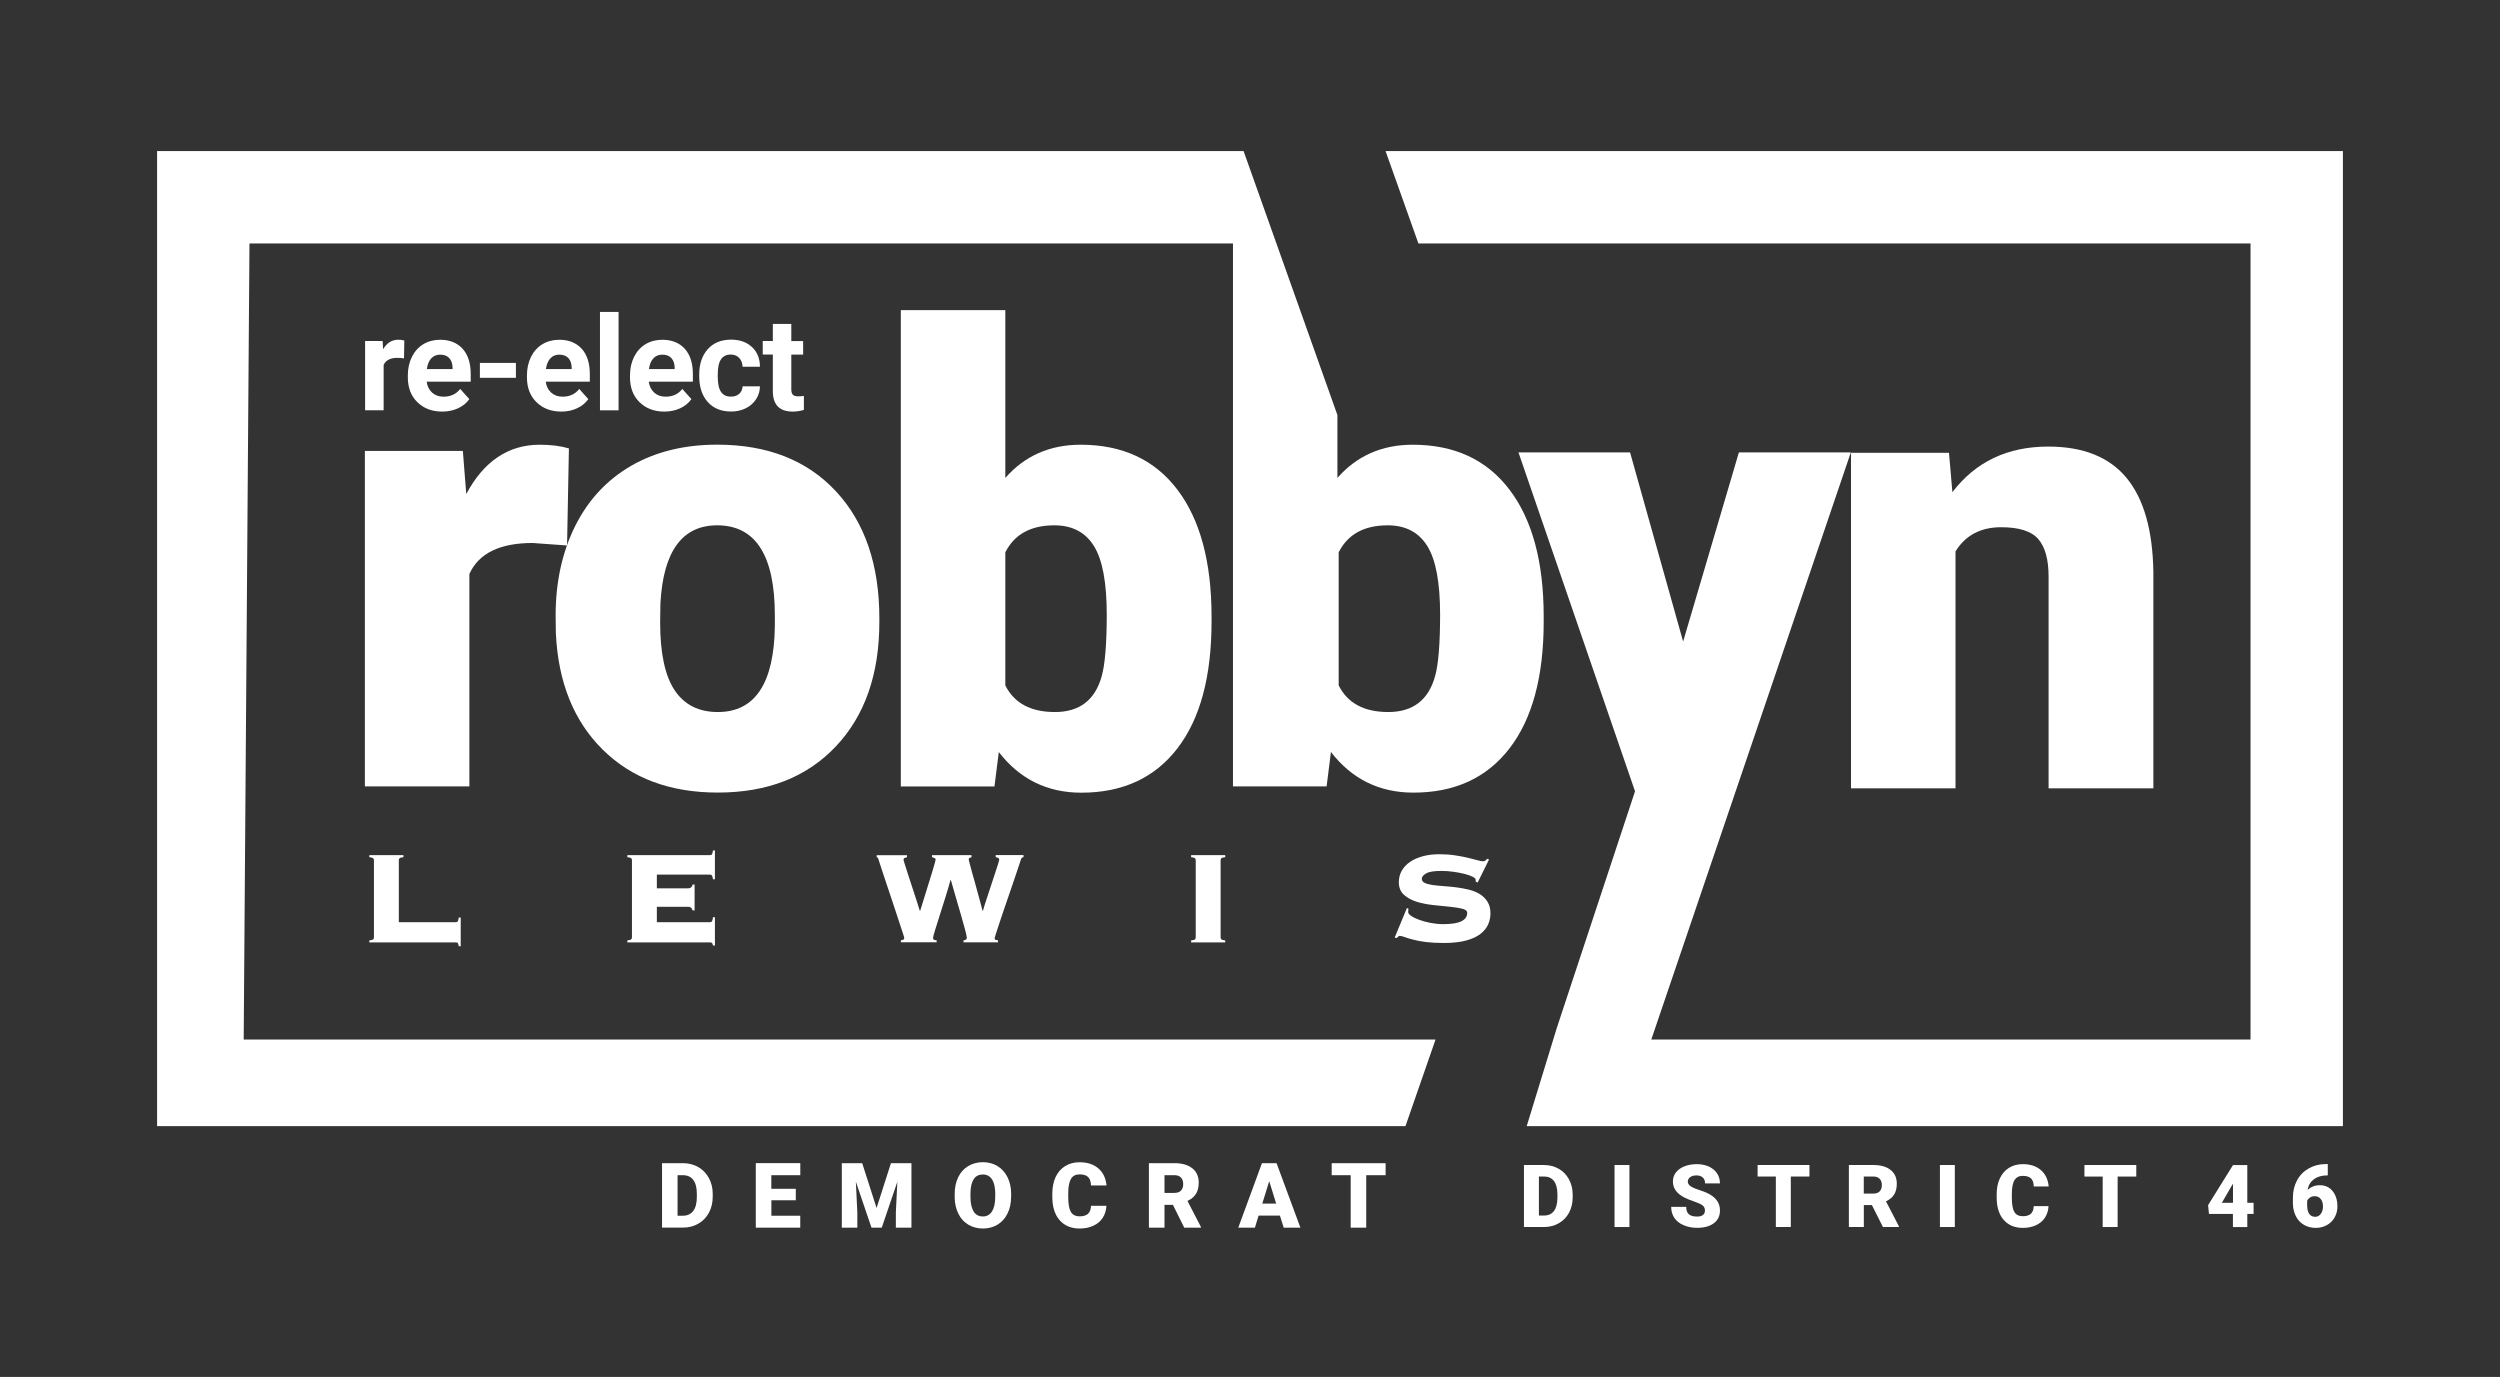 <?xml version="1.0" encoding="utf-8"?>
<!-- Generator: Adobe Illustrator 25.0.1, SVG Export Plug-In . SVG Version: 6.00 Build 0)  -->
<svg version="1.1" id="Layer_1" xmlns="http://www.w3.org/2000/svg" xmlns:xlink="http://www.w3.org/1999/xlink" x="0px" y="0px"
	 viewBox="0 0 433.02 238.5" style="enable-background:new 0 0 433.02 238.5;" xml:space="preserve">
<rect x="0" y="0" width="433.02" height="238.5" fill="#333333" stroke="none"/>
<style type="text/css">
	.st0{fill:#FFFFFF;}
</style>
<g>
	<g>
		<path class="st0" d="M78.95,159.73c0.15,0,0.27-0.05,0.34-0.16c0.08-0.11,0.13-0.32,0.17-0.65h0.34v4.97h-0.34
			c-0.04-0.31-0.1-0.49-0.17-0.56c-0.08-0.07-0.19-0.1-0.34-0.1H63.97v-0.34c0.36-0.04,0.59-0.1,0.67-0.19
			c0.09-0.09,0.13-0.2,0.13-0.33v-13.38c0-0.13-0.04-0.24-0.13-0.33c-0.09-0.09-0.31-0.15-0.67-0.19v-0.35h5.91v0.35
			c-0.36,0.04-0.59,0.1-0.67,0.19c-0.09,0.09-0.13,0.2-0.13,0.33v10.74H78.95z"/>
		<path class="st0" d="M119.97,157.72c-0.04-0.19-0.12-0.35-0.24-0.47c-0.12-0.12-0.33-0.19-0.62-0.19h-5.34v2.67h9.21
			c0.15,0,0.27-0.05,0.34-0.16c0.08-0.11,0.13-0.34,0.17-0.7h0.34v4.91h-0.34c-0.04-0.25-0.1-0.4-0.17-0.46
			c-0.08-0.06-0.19-0.09-0.34-0.09h-14.32v-0.34c0.36-0.04,0.59-0.1,0.67-0.19c0.09-0.09,0.13-0.2,0.13-0.33v-13.38
			c0-0.13-0.04-0.24-0.13-0.33c-0.09-0.09-0.31-0.15-0.67-0.19v-0.35h14.32c0.15,0,0.27-0.05,0.34-0.16
			c0.08-0.11,0.13-0.32,0.17-0.65h0.34v4.99h-0.34c-0.04-0.32-0.1-0.54-0.17-0.65c-0.08-0.1-0.19-0.16-0.34-0.16h-9.21v2.38h5.34
			c0.29,0,0.49-0.06,0.62-0.19c0.12-0.12,0.21-0.28,0.24-0.47h0.34v4.48H119.97z"/>
		<path class="st0" d="M156.05,162.89c0.15-0.04,0.29-0.08,0.4-0.13s0.17-0.17,0.17-0.36c0-0.04-0.06-0.25-0.19-0.63
			c-0.12-0.38-0.29-0.88-0.5-1.51c-0.21-0.62-0.44-1.33-0.7-2.13c-0.26-0.79-0.53-1.6-0.8-2.42c-0.28-0.82-0.55-1.64-0.82-2.44
			c-0.27-0.8-0.51-1.53-0.72-2.17c-0.21-0.64-0.38-1.17-0.52-1.59c-0.13-0.42-0.21-0.66-0.23-0.72c-0.06-0.21-0.15-0.31-0.29-0.31
			v-0.35h5.25v0.35c-0.17,0.04-0.32,0.08-0.43,0.13c-0.11,0.05-0.17,0.15-0.17,0.3c0,0.06,0.05,0.26,0.16,0.6
			c0.11,0.34,0.24,0.78,0.42,1.32c0.17,0.54,0.36,1.12,0.57,1.76c0.21,0.64,0.42,1.28,0.63,1.92c0.21,0.64,0.41,1.25,0.59,1.82
			c0.18,0.57,0.33,1.05,0.45,1.44h0.06c0.11-0.36,0.26-0.83,0.43-1.39c0.17-0.56,0.36-1.17,0.56-1.81c0.2-0.64,0.4-1.29,0.6-1.94
			c0.2-0.65,0.38-1.24,0.55-1.78c0.16-0.53,0.29-0.98,0.39-1.33c0.1-0.35,0.14-0.56,0.14-0.62c0-0.15-0.07-0.25-0.22-0.3
			c-0.14-0.05-0.27-0.09-0.39-0.13v-0.35h6.83v0.35c-0.13,0.04-0.25,0.08-0.34,0.13c-0.1,0.05-0.14,0.15-0.14,0.3
			c0,0.02,0.05,0.21,0.14,0.57c0.1,0.36,0.22,0.82,0.37,1.38c0.15,0.56,0.33,1.17,0.52,1.85c0.19,0.68,0.37,1.34,0.54,1.98
			c0.17,0.64,0.33,1.24,0.49,1.79c0.15,0.56,0.27,0.99,0.34,1.29h0.06c0.06-0.23,0.17-0.6,0.33-1.11c0.16-0.51,0.35-1.08,0.56-1.71
			c0.21-0.63,0.43-1.29,0.65-1.97c0.22-0.68,0.43-1.31,0.62-1.88c0.19-0.57,0.35-1.06,0.47-1.46s0.19-0.63,0.19-0.69
			c0-0.17-0.06-0.29-0.19-0.34c-0.12-0.06-0.26-0.11-0.42-0.14v-0.35h4.82v0.35c-0.15,0.02-0.26,0.08-0.33,0.17
			c-0.07,0.1-0.12,0.22-0.16,0.37c-0.02,0.06-0.1,0.29-0.23,0.7c-0.13,0.41-0.31,0.93-0.52,1.55c-0.21,0.62-0.45,1.33-0.72,2.13
			c-0.27,0.79-0.55,1.6-0.83,2.41c-0.29,0.81-0.56,1.61-0.82,2.4c-0.26,0.78-0.49,1.49-0.7,2.11c-0.21,0.62-0.38,1.13-0.5,1.52
			c-0.12,0.39-0.19,0.61-0.19,0.65c0,0.17,0.06,0.28,0.19,0.32c0.12,0.04,0.25,0.07,0.39,0.09v0.34h-5.97v-0.34
			c0.38-0.06,0.57-0.19,0.57-0.4c0-0.23-0.1-0.7-0.29-1.42c-0.19-0.72-0.43-1.55-0.7-2.51c-0.28-0.96-0.57-1.98-0.89-3.06
			c-0.32-1.08-0.61-2.1-0.88-3.06h-0.06c-0.23,0.84-0.52,1.81-0.86,2.91c-0.34,1.1-0.68,2.16-1,3.17c-0.33,1.01-0.6,1.89-0.83,2.64
			c-0.23,0.75-0.34,1.19-0.34,1.32c0,0.27,0.21,0.4,0.63,0.4v0.34h-6.2V162.89z"/>
		<path class="st0" d="M206.31,162.89c0.36-0.04,0.59-0.1,0.67-0.19c0.09-0.09,0.13-0.2,0.13-0.33v-13.38
			c0-0.13-0.04-0.24-0.13-0.33c-0.09-0.09-0.31-0.15-0.67-0.19v-0.35h5.91v0.35c-0.36,0.04-0.59,0.1-0.67,0.19
			c-0.09,0.09-0.13,0.2-0.13,0.33v13.38c0,0.13,0.04,0.24,0.13,0.33c0.09,0.09,0.31,0.15,0.67,0.19v0.34h-5.91V162.89z"/>
		<path class="st0" d="M243.97,157.4c-0.04,0.11-0.06,0.31-0.06,0.6c0,0.19,0.18,0.41,0.53,0.65c0.35,0.24,0.81,0.46,1.38,0.67
			c0.56,0.21,1.21,0.39,1.94,0.53c0.73,0.14,1.46,0.22,2.21,0.22c1.44,0,2.49-0.17,3.16-0.5c0.67-0.34,1-0.82,1-1.45
			c0-0.34-0.29-0.59-0.88-0.73c-0.58-0.14-1.32-0.26-2.2-0.34c-0.88-0.09-1.83-0.18-2.84-0.29c-1.01-0.11-1.96-0.3-2.84-0.57
			c-0.88-0.28-1.61-0.68-2.2-1.21c-0.58-0.53-0.88-1.25-0.88-2.17c0-0.73,0.17-1.39,0.5-1.98c0.33-0.59,0.8-1.1,1.41-1.52
			c0.6-0.42,1.33-0.75,2.2-0.99c0.86-0.24,1.82-0.36,2.87-0.36c0.98,0,1.88,0.06,2.73,0.19c0.84,0.13,1.59,0.26,2.24,0.42
			c0.65,0.15,1.2,0.29,1.64,0.42c0.44,0.13,0.76,0.19,0.95,0.19c0.19,0,0.34-0.04,0.46-0.13c0.11-0.09,0.22-0.19,0.31-0.3l0.32,0.12
			l-1.98,3.99l-0.34-0.17v-0.32c0-0.17-0.19-0.35-0.56-0.53c-0.37-0.18-0.85-0.34-1.42-0.49c-0.57-0.14-1.22-0.26-1.92-0.36
			c-0.71-0.1-1.4-0.14-2.07-0.14c-1.24,0-2.12,0.14-2.61,0.43c-0.5,0.29-0.75,0.59-0.75,0.92c0,0.33,0.17,0.57,0.52,0.73
			c0.35,0.16,0.79,0.28,1.35,0.36c0.56,0.08,1.19,0.14,1.9,0.19c0.71,0.05,1.44,0.12,2.18,0.21c0.75,0.1,1.47,0.23,2.18,0.4
			c0.71,0.17,1.34,0.43,1.89,0.76c0.55,0.33,1,0.78,1.35,1.32c0.35,0.55,0.52,1.23,0.52,2.05c0,0.63-0.13,1.25-0.39,1.87
			c-0.26,0.61-0.7,1.16-1.32,1.65c-0.62,0.49-1.45,0.88-2.5,1.16c-1.04,0.29-2.34,0.43-3.89,0.43c-1.21,0-2.24-0.06-3.11-0.17
			c-0.87-0.11-1.61-0.25-2.23-0.42c-0.61-0.16-1.1-0.31-1.45-0.44c-0.35-0.13-0.62-0.2-0.79-0.2c-0.12,0-0.22,0.04-0.3,0.12
			c-0.09,0.08-0.18,0.16-0.27,0.26l-0.34-0.09l2.12-5.11L243.97,157.4z"/>
	</g>
	<g>
		<path class="st0" d="M69.98,62.07c-0.44-0.06-0.82-0.09-1.15-0.09c-1.21,0-2.01,0.41-2.38,1.23v7.85h-3.21v-12h3.03l0.09,1.43
			c0.64-1.1,1.53-1.65,2.67-1.65c0.35,0,0.69,0.05,1,0.14L69.98,62.07z"/>
		<path class="st0" d="M76.6,71.29c-1.76,0-3.19-0.54-4.3-1.62c-1.11-1.08-1.66-2.52-1.66-4.31v-0.31c0-1.2,0.23-2.28,0.7-3.23
			c0.47-0.95,1.13-1.68,1.98-2.2c0.85-0.51,1.83-0.77,2.92-0.77c1.64,0,2.93,0.52,3.88,1.55c0.94,1.04,1.41,2.5,1.41,4.4v1.31H73.9
			c0.1,0.78,0.42,1.41,0.94,1.89c0.52,0.47,1.18,0.71,1.98,0.71c1.23,0,2.2-0.45,2.89-1.34l1.58,1.76
			c-0.48,0.68-1.13,1.21-1.95,1.59C78.51,71.1,77.6,71.29,76.6,71.29z M76.24,61.43c-0.64,0-1.15,0.21-1.55,0.65
			c-0.4,0.43-0.65,1.05-0.76,1.85h4.46v-0.26c-0.02-0.71-0.21-1.26-0.58-1.65C77.44,61.62,76.92,61.43,76.24,61.43z"/>
		<path class="st0" d="M89.36,65.44h-6.24v-2.58h6.24V65.44z"/>
		<path class="st0" d="M97.23,71.29c-1.76,0-3.19-0.54-4.3-1.62c-1.11-1.08-1.66-2.52-1.66-4.31v-0.31c0-1.2,0.23-2.28,0.7-3.23
			s1.13-1.68,1.98-2.2c0.85-0.51,1.83-0.77,2.92-0.77c1.64,0,2.93,0.52,3.88,1.55c0.94,1.04,1.41,2.5,1.41,4.4v1.31h-7.64
			c0.1,0.78,0.42,1.41,0.94,1.89c0.52,0.47,1.18,0.71,1.98,0.71c1.23,0,2.2-0.45,2.89-1.34l1.57,1.76
			c-0.48,0.68-1.13,1.21-1.95,1.59C99.14,71.1,98.23,71.29,97.23,71.29z M96.87,61.43c-0.64,0-1.15,0.21-1.55,0.65
			c-0.4,0.43-0.65,1.05-0.76,1.85h4.46v-0.26c-0.02-0.71-0.21-1.26-0.58-1.65C98.07,61.62,97.55,61.43,96.87,61.43z"/>
		<path class="st0" d="M107.14,71.07h-3.22V54.03h3.22V71.07z"/>
		<path class="st0" d="M115.08,71.29c-1.76,0-3.19-0.54-4.3-1.62c-1.11-1.08-1.66-2.52-1.66-4.31v-0.31c0-1.2,0.23-2.28,0.7-3.23
			c0.47-0.95,1.13-1.68,1.98-2.2c0.85-0.51,1.83-0.77,2.92-0.77c1.64,0,2.93,0.52,3.88,1.55c0.94,1.04,1.41,2.5,1.41,4.4v1.31h-7.64
			c0.1,0.78,0.42,1.41,0.94,1.89c0.52,0.47,1.18,0.71,1.98,0.71c1.23,0,2.2-0.45,2.89-1.34l1.58,1.76
			c-0.48,0.68-1.13,1.21-1.95,1.59C116.99,71.1,116.08,71.29,115.08,71.29z M114.71,61.43c-0.64,0-1.15,0.21-1.55,0.65
			c-0.4,0.43-0.65,1.05-0.76,1.85h4.46v-0.26c-0.02-0.71-0.21-1.26-0.58-1.65C115.92,61.62,115.39,61.43,114.71,61.43z"/>
		<path class="st0" d="M126.6,68.7c0.59,0,1.07-0.16,1.44-0.49c0.37-0.33,0.56-0.76,0.58-1.3h3.01c-0.01,0.81-0.23,1.56-0.67,2.23
			c-0.44,0.68-1.03,1.2-1.79,1.58c-0.76,0.37-1.6,0.56-2.51,0.56c-1.72,0-3.07-0.54-4.06-1.64c-0.99-1.09-1.49-2.6-1.49-4.52v-0.21
			c0-1.85,0.49-3.32,1.48-4.43c0.98-1.1,2.33-1.65,4.05-1.65c1.5,0,2.7,0.43,3.61,1.28c0.91,0.85,1.37,1.99,1.38,3.41h-3.01
			c-0.02-0.62-0.21-1.13-0.58-1.52c-0.37-0.39-0.86-0.59-1.46-0.59c-0.75,0-1.31,0.27-1.69,0.82c-0.38,0.54-0.57,1.43-0.57,2.65
			v0.33c0,1.24,0.19,2.13,0.57,2.67C125.26,68.43,125.83,68.7,126.6,68.7z"/>
		<path class="st0" d="M137.06,56.12v2.95h2.05v2.35h-2.05v5.99c0,0.44,0.08,0.76,0.26,0.95c0.17,0.19,0.49,0.29,0.98,0.29
			c0.35,0,0.67-0.03,0.94-0.08V71c-0.63,0.19-1.28,0.29-1.94,0.29c-2.25,0-3.39-1.14-3.44-3.41v-6.47h-1.75v-2.35h1.75v-2.95H137.06
			z"/>
	</g>
	<g>
		<path class="st0" d="M263.96,212.53v-10.74h3.46c0.95,0,1.8,0.22,2.56,0.65c0.76,0.43,1.35,1.04,1.77,1.82
			c0.43,0.78,0.64,1.66,0.65,2.64v0.49c0,0.98-0.21,1.86-0.62,2.64c-0.42,0.78-1,1.39-1.76,1.83c-0.75,0.44-1.6,0.66-2.53,0.67
			H263.96z M266.55,203.79v6.75h0.9c0.74,0,1.31-0.26,1.71-0.79c0.4-0.53,0.6-1.31,0.6-2.36v-0.47c0-1.04-0.2-1.82-0.6-2.35
			c-0.4-0.53-0.98-0.79-1.74-0.79H266.55z"/>
		<path class="st0" d="M282.23,212.53h-2.58v-10.74h2.58V212.53z"/>
		<path class="st0" d="M295.31,209.68c0-0.38-0.13-0.67-0.4-0.89c-0.27-0.21-0.74-0.43-1.41-0.66c-0.67-0.23-1.23-0.44-1.65-0.66
			c-1.39-0.68-2.09-1.62-2.09-2.82c0-0.59,0.17-1.12,0.52-1.57c0.35-0.46,0.84-0.81,1.47-1.06s1.35-0.38,2.14-0.38
			c0.77,0,1.46,0.14,2.08,0.41c0.61,0.28,1.09,0.67,1.43,1.18c0.34,0.51,0.51,1.09,0.51,1.74h-2.58c0-0.44-0.13-0.78-0.4-1.02
			c-0.27-0.24-0.63-0.36-1.09-0.36c-0.46,0-0.83,0.1-1.1,0.31c-0.27,0.2-0.4,0.46-0.4,0.78c0,0.28,0.15,0.53,0.44,0.75
			c0.3,0.22,0.81,0.46,1.56,0.69c0.74,0.24,1.35,0.49,1.83,0.77c1.16,0.67,1.74,1.59,1.74,2.77c0,0.94-0.35,1.68-1.06,2.21
			c-0.71,0.54-1.68,0.8-2.91,0.8c-0.87,0-1.66-0.16-2.36-0.47c-0.71-0.31-1.24-0.74-1.59-1.28s-0.53-1.17-0.53-1.88h2.6
			c0,0.58,0.15,1,0.45,1.27c0.3,0.27,0.78,0.41,1.45,0.41c0.43,0,0.77-0.09,1.01-0.28C295.19,210.27,295.31,210.01,295.31,209.68z"
			/>
		<path class="st0" d="M313.4,203.79h-3.22v8.74h-2.59v-8.74h-3.16v-2h8.98V203.79z"/>
		<path class="st0" d="M324.23,208.73h-1.4v3.8h-2.59v-10.74h4.23c1.27,0,2.27,0.28,2.99,0.85c0.72,0.57,1.08,1.36,1.08,2.39
			c0,0.75-0.15,1.37-0.45,1.86c-0.3,0.49-0.78,0.89-1.42,1.19l2.24,4.34v0.11h-2.77L324.23,208.73z M322.83,206.74h1.64
			c0.49,0,0.86-0.13,1.11-0.39c0.25-0.26,0.37-0.62,0.37-1.08c0-0.46-0.12-0.83-0.38-1.09c-0.25-0.26-0.62-0.4-1.11-0.4h-1.64
			V206.74z"/>
		<path class="st0" d="M338.59,212.53h-2.58v-10.74h2.58V212.53z"/>
		<path class="st0" d="M354.82,208.9c-0.03,0.75-0.24,1.41-0.6,1.98s-0.89,1.02-1.55,1.33c-0.67,0.31-1.43,0.47-2.28,0.47
			c-1.41,0-2.52-0.46-3.33-1.38c-0.81-0.92-1.22-2.22-1.22-3.9v-0.53c0-1.05,0.18-1.97,0.55-2.76c0.37-0.79,0.89-1.4,1.58-1.83
			c0.69-0.43,1.49-0.64,2.39-0.64c1.3,0,2.35,0.34,3.14,1.03c0.79,0.69,1.24,1.63,1.35,2.84h-2.58c-0.02-0.65-0.18-1.12-0.49-1.41
			c-0.31-0.28-0.78-0.43-1.42-0.43c-0.64,0-1.12,0.24-1.42,0.72s-0.46,1.25-0.47,2.31v0.76c0,1.15,0.14,1.96,0.43,2.46
			c0.29,0.49,0.78,0.74,1.49,0.74c0.59,0,1.05-0.14,1.37-0.42c0.31-0.28,0.48-0.73,0.5-1.33H354.82z"/>
		<path class="st0" d="M370.01,203.79h-3.22v8.74h-2.59v-8.74h-3.16v-2h8.98V203.79z"/>
		<path class="st0" d="M389.25,208.34h1.09v1.92h-1.09v2.28h-2.49v-2.28h-4.15l-0.15-1.52l4.3-6.92v-0.02h2.49V208.34z
			 M384.84,208.34h1.93v-3.31l-0.16,0.25L384.84,208.34z"/>
		<path class="st0" d="M403.19,201.64v1.95h-0.11c-0.93,0-1.69,0.22-2.29,0.67c-0.6,0.44-0.97,1.06-1.1,1.86
			c0.56-0.55,1.27-0.83,2.12-0.83c0.93,0,1.67,0.34,2.22,1.02c0.55,0.68,0.83,1.57,0.83,2.67c0,0.68-0.16,1.31-0.48,1.88
			c-0.32,0.57-0.77,1.02-1.35,1.34c-0.58,0.32-1.22,0.48-1.92,0.48c-0.76,0-1.44-0.17-2.04-0.52c-0.6-0.35-1.07-0.84-1.4-1.49
			c-0.33-0.64-0.51-1.39-0.52-2.23v-1c0-1.11,0.24-2.1,0.71-2.98c0.47-0.88,1.15-1.58,2.03-2.08c0.88-0.5,1.86-0.75,2.93-0.75
			H403.19z M400.94,207.19c-0.33,0-0.61,0.08-0.83,0.23c-0.22,0.15-0.39,0.34-0.49,0.56v0.74c0,1.36,0.47,2.04,1.41,2.04
			c0.38,0,0.69-0.17,0.95-0.51c0.25-0.34,0.38-0.76,0.38-1.28c0-0.53-0.13-0.96-0.39-1.29
			C401.71,207.36,401.37,207.19,400.94,207.19z"/>
	</g>
	<g>
		<path class="st0" d="M114.67,212.64v-11.17h3.6c0.99,0,1.87,0.22,2.66,0.67s1.4,1.08,1.85,1.9s0.67,1.73,0.67,2.74v0.51
			c0,1.02-0.22,1.94-0.65,2.75s-1.04,1.45-1.83,1.9c-0.79,0.46-1.66,0.69-2.63,0.69H114.67z M117.36,203.55v7.02h0.94
			c0.77,0,1.36-0.28,1.78-0.83c0.41-0.55,0.62-1.37,0.62-2.45v-0.48c0-1.08-0.21-1.89-0.62-2.44c-0.42-0.55-1.02-0.82-1.81-0.82
			H117.36z"/>
		<path class="st0" d="M137.85,207.9h-4.24v2.67h5v2.07h-7.7v-11.17h7.71v2.08h-5.02v2.36h4.24V207.9z"/>
		<path class="st0" d="M149.34,201.47l2.49,7.77l2.49-7.77h3.55v11.17h-2.7v-2.61l0.26-5.34l-2.7,7.95h-1.78l-2.71-7.96l0.26,5.35
			v2.61h-2.69v-11.17H149.34z"/>
		<path class="st0" d="M175.13,207.28c0,1.09-0.2,2.05-0.61,2.89c-0.4,0.84-0.98,1.48-1.72,1.94c-0.75,0.45-1.59,0.68-2.54,0.68
			c-0.95,0-1.8-0.22-2.53-0.66c-0.74-0.44-1.31-1.06-1.72-1.88c-0.41-0.81-0.63-1.75-0.65-2.8v-0.63c0-1.1,0.2-2.06,0.6-2.9
			c0.4-0.84,0.98-1.48,1.73-1.94c0.75-0.45,1.6-0.68,2.56-0.68c0.95,0,1.79,0.23,2.53,0.68c0.74,0.45,1.32,1.09,1.73,1.92
			c0.41,0.83,0.62,1.79,0.63,2.86V207.28z M172.39,206.82c0-1.11-0.19-1.95-0.56-2.53c-0.37-0.58-0.9-0.86-1.59-0.86
			c-1.35,0-2.07,1.01-2.14,3.04l-0.01,0.82c0,1.09,0.18,1.94,0.54,2.53c0.36,0.59,0.9,0.88,1.62,0.88c0.68,0,1.2-0.29,1.57-0.87
			c0.37-0.58,0.56-1.41,0.56-2.49V206.82z"/>
		<path class="st0" d="M191.64,208.86c-0.04,0.78-0.25,1.46-0.63,2.06c-0.38,0.6-0.92,1.06-1.62,1.38
			c-0.69,0.33-1.49,0.49-2.38,0.49c-1.47,0-2.62-0.48-3.47-1.44c-0.84-0.96-1.27-2.31-1.27-4.05v-0.55c0-1.09,0.19-2.05,0.57-2.87
			c0.38-0.82,0.93-1.46,1.65-1.9c0.72-0.45,1.55-0.67,2.49-0.67c1.36,0,2.45,0.36,3.27,1.07c0.82,0.71,1.29,1.7,1.41,2.95h-2.69
			c-0.02-0.68-0.19-1.17-0.51-1.47c-0.32-0.3-0.81-0.45-1.47-0.45c-0.67,0-1.16,0.25-1.47,0.75c-0.31,0.5-0.48,1.3-0.49,2.4v0.79
			c0,1.19,0.15,2.04,0.45,2.56c0.3,0.51,0.81,0.77,1.55,0.77c0.62,0,1.09-0.15,1.42-0.44c0.33-0.29,0.5-0.75,0.52-1.39H191.64z"/>
		<path class="st0" d="M203.16,208.69h-1.46v3.95H199v-11.17h4.4c1.32,0,2.36,0.29,3.11,0.88c0.75,0.59,1.12,1.42,1.12,2.49
			c0,0.78-0.16,1.42-0.47,1.93c-0.31,0.51-0.81,0.93-1.48,1.24l2.33,4.51v0.12h-2.89L203.16,208.69z M201.7,206.62h1.7
			c0.51,0,0.9-0.13,1.15-0.4c0.26-0.27,0.39-0.64,0.39-1.13c0-0.48-0.13-0.86-0.39-1.13c-0.26-0.28-0.64-0.41-1.15-0.41h-1.7V206.62
			z"/>
		<path class="st0" d="M221.69,210.55H218l-0.64,2.09h-2.88l4.1-11.17h2.53l4.13,11.17h-2.89L221.69,210.55z M218.64,208.47h2.4
			l-1.2-3.88L218.64,208.47z"/>
		<path class="st0" d="M239.99,203.55h-3.35v9.09h-2.69v-9.09h-3.29v-2.08h9.34V203.55z"/>
	</g>
	<path class="st0" d="M98.22,94.48l-5.96-0.43c-5.69,0-9.35,1.79-10.96,5.37v36.79H63.2V78.1h16.97l0.59,7.47
		c3.04-5.69,7.29-8.54,12.73-8.54c1.93,0,3.62,0.21,5.05,0.64L98.22,94.48z"/>
	<path class="st0" d="M96.24,106.62c0-5.8,1.13-10.97,3.38-15.5c2.26-4.53,5.5-8.01,9.72-10.45c4.22-2.43,9.18-3.65,14.88-3.65
		c8.7,0,15.56,2.69,20.57,8.08c5.01,5.39,7.52,12.72,7.52,22v0.64c0,9.06-2.52,16.25-7.55,21.56c-5.03,5.32-11.84,7.98-20.44,7.98
		c-8.27,0-14.91-2.48-19.93-7.44c-5.01-4.96-7.72-11.68-8.11-20.17L96.24,106.62z M114.34,107.75c0,5.37,0.84,9.31,2.52,11.82
		c1.68,2.51,4.17,3.76,7.47,3.76c6.45,0,9.74-4.96,9.88-14.88v-1.83c0-10.42-3.33-15.63-9.99-15.63c-6.05,0-9.33,4.49-9.83,13.48
		L114.34,107.75z"/>
	<path class="st0" d="M337.58,78.43l0.59,6.82c4.01-5.26,9.54-7.9,16.6-7.9c6.05,0,10.57,1.81,13.56,5.42
		c2.99,3.62,4.54,9.06,4.65,16.33v37.44h-18.15V99.86c0-2.94-0.59-5.09-1.77-6.47c-1.18-1.38-3.33-2.07-6.45-2.07
		c-3.54,0-6.18,1.4-7.9,4.19v41.04h-18.1V78.43H337.58z"/>
	<polygon class="st0" points="239.99,26.17 245.68,42.17 389.81,42.17 389.81,180.05 286.02,180.05 320.58,78.36 301.19,78.36 
		291.53,111.12 282.34,78.36 263.01,78.36 283.2,137.06 269.65,178.05 264.44,195.05 280.47,195.05 405.81,195.05 405.81,26.17 	"/>
	<path class="st0" d="M203.94,84.82c-3.94-5.19-9.53-7.79-16.76-7.79c-5.34,0-9.69,1.92-13.05,5.75V53.72h-18.1v82.5h16.22
		l0.75-5.96c3.62,4.69,8.38,7.04,14.29,7.04c7.16,0,12.71-2.56,16.65-7.68c3.94-5.12,5.91-12.44,5.91-21.97v-0.91
		C209.84,97.31,207.87,90.01,203.94,84.82z M190.83,117.11c-1.15,4.15-3.85,6.22-8.11,6.22c-4.19,0-7.05-1.54-8.59-4.61V95.66
		c1.58-3.11,4.4-4.67,8.49-4.67c3.08,0,5.36,1.19,6.85,3.57c1.49,2.38,2.23,6.35,2.23,11.93
		C191.69,111.53,191.4,115.07,190.83,117.11z"/>
	<g>
		<path class="st0" d="M261.46,84.82c-3.94-5.19-9.53-7.79-16.76-7.79c-5.34,0-9.69,1.92-13.05,5.75V71.89L215.4,26.17H27.21v168.88
			h216.23l5.21-15H42.21l1-137.88h170.35v94.04h16.22l0.75-5.96c3.62,4.69,8.38,7.04,14.29,7.04c7.16,0,12.71-2.56,16.65-7.68
			c3.94-5.12,5.91-12.44,5.91-21.97v-0.91C267.37,97.31,265.4,90.01,261.46,84.82z M248.57,117.11c-1.15,4.15-3.85,6.22-8.11,6.22
			c-4.19,0-7.05-1.54-8.59-4.61V95.66c1.58-3.11,4.4-4.67,8.49-4.67c3.08,0,5.36,1.19,6.85,3.57c1.49,2.38,2.23,6.35,2.23,11.93
			C249.43,111.53,249.15,115.07,248.57,117.11z"/>
	</g>
</g>
</svg>
